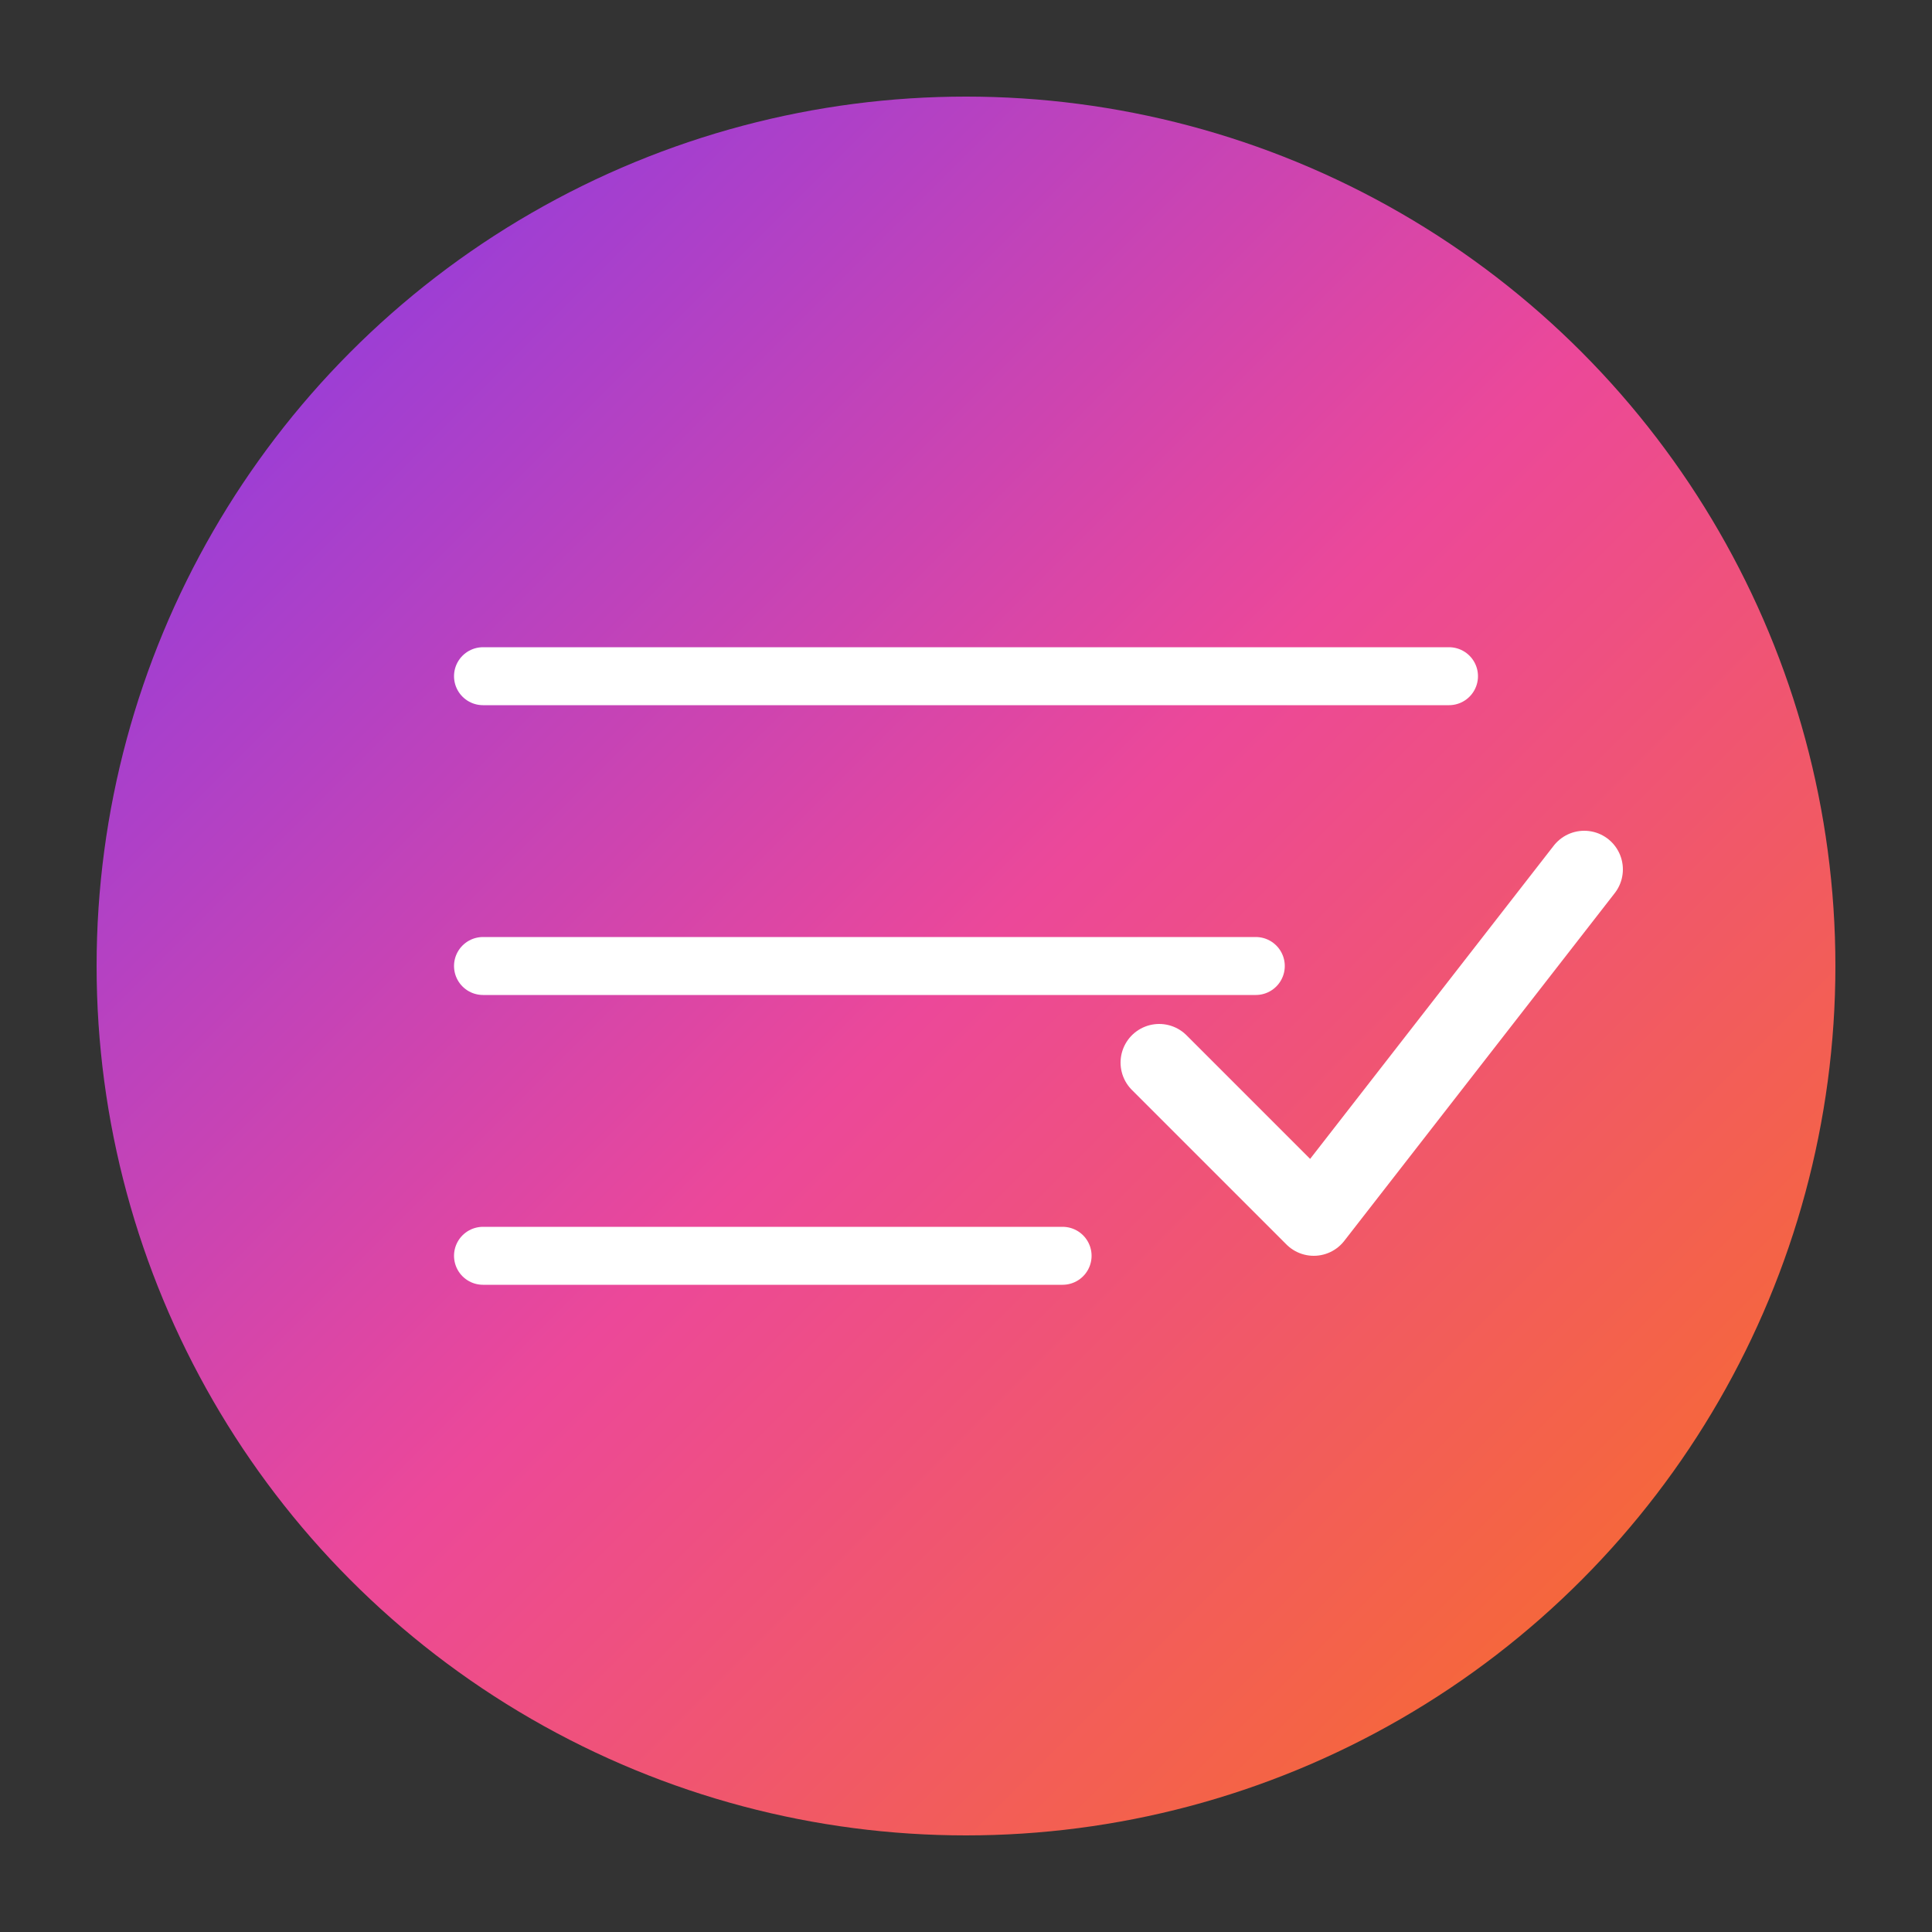 <svg xmlns="http://www.w3.org/2000/svg" viewBox="0 0 100 100">
  <rect x="0" y="0" width="100" height="100" fill="#333333" stroke="none"/>
  <defs>
    <linearGradient id="grad" x1="0%" y1="0%" x2="100%" y2="100%">
      <stop offset="0%" style="stop-color:#7c3aed;stop-opacity:1" />
      <stop offset="50%" style="stop-color:#ec4899;stop-opacity:1" />
      <stop offset="100%" style="stop-color:#f97316;stop-opacity:1" />
    </linearGradient>
  </defs>
  
  <!-- Background circle -->
  <circle cx="50" cy="50" r="45" fill="url(#grad)" />
  
  <!-- Feed lines -->
  <g fill="none" stroke="white" stroke-width="3" stroke-linecap="round">
    <line x1="25" y1="35" x2="75" y2="35" />
    <line x1="25" y1="50" x2="65" y2="50" />
    <line x1="25" y1="65" x2="55" y2="65" />
  </g>
  
  <!-- Check mark -->
  <polyline fill="none" stroke="white" stroke-width="4" stroke-linecap="round" stroke-linejoin="round"
    points="60,55 68,63 82,45" />
</svg>
